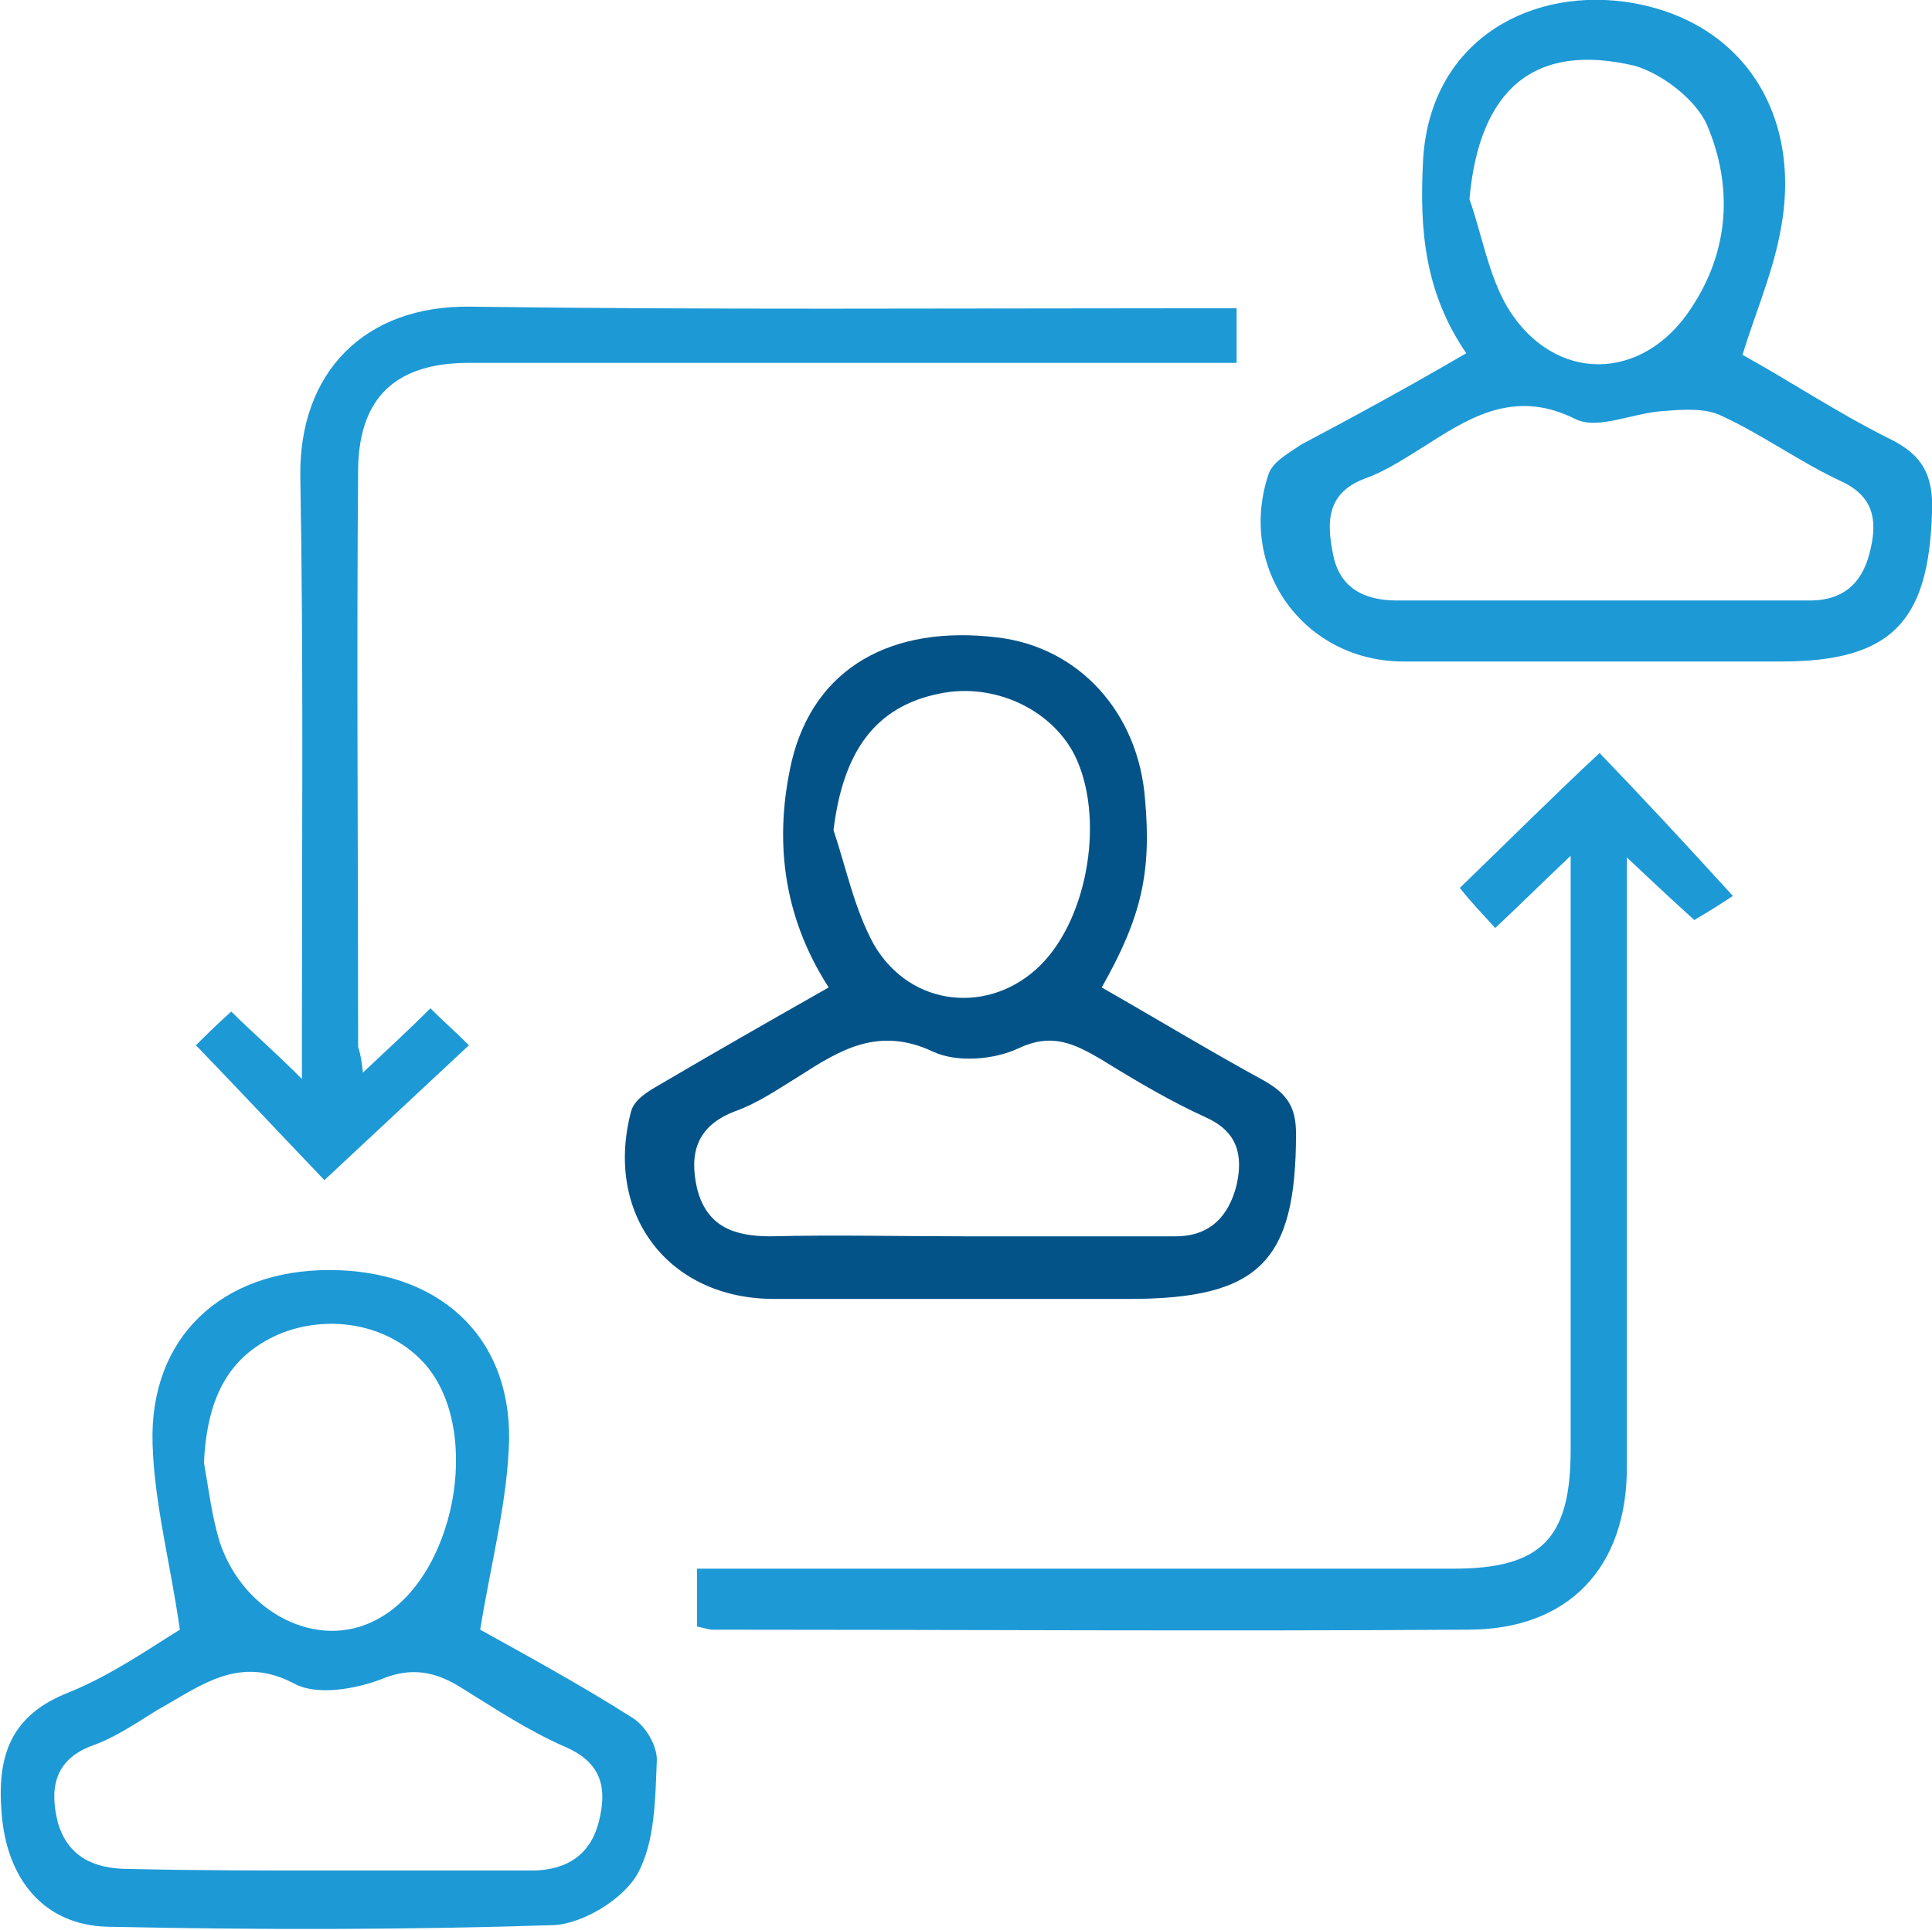 <?xml version="1.0" encoding="utf-8"?>
<!-- Generator: Adobe Illustrator 25.0.0, SVG Export Plug-In . SVG Version: 6.00 Build 0)  -->
<svg version="1.1" id="Layer_1" xmlns="http://www.w3.org/2000/svg" xmlns:xlink="http://www.w3.org/1999/xlink" x="0px" y="0px"
	 viewBox="0 0 120.3 120.2" style="enable-background:new 0 0 120.3 120.2;" xml:space="preserve">
<style type="text/css">
	.st0{fill:#1D99D6;}
	.st1{fill:#045388;}
</style>
<g>
	<g>
		<path class="st0" d="M91.3,22c-2.6-3.8-2.9-7.7-2.7-11.8c0.3-7.4,6.3-10.9,12.5-10.1c7.4,1,11.3,7.1,9.7,14.6
			c-0.5,2.5-1.5,4.8-2.3,7.4c2.9,1.6,5.9,3.6,9.1,5.2c2.1,1,2.8,2.3,2.7,4.6c-0.2,6.8-2.5,9.3-9.4,9.3c-7.8,0-15.7,0-23.5,0
			c-6.2,0-10.4-5.8-8.4-11.7c0.3-0.8,1.3-1.3,2-1.8C84.4,25.9,87.7,24.1,91.3,22z M99.8,37.4c4.3,0,8.6,0,12.9,0c2,0,3.2-1,3.7-2.9
			s0.4-3.5-1.7-4.5c-2.6-1.2-4.9-2.9-7.5-4.1c-1-0.5-2.4-0.4-3.6-0.3c-1.9,0.1-4.1,1.2-5.5,0.5c-3.6-1.8-6.3-0.3-9.1,1.5
			c-1.3,0.8-2.6,1.7-4,2.2c-2.4,0.9-2.4,2.7-2,4.7c0.4,2.1,1.9,2.9,4,2.9C91.2,37.4,95.5,37.4,99.8,37.4z M91.5,12.4
			c0.8,2.3,1.2,4.8,2.4,6.8c2.9,4.7,8.4,4.6,11.4,0c2.4-3.6,2.6-7.6,1-11.4c-0.7-1.6-2.8-3.2-4.5-3.7C95.5,2.6,92.1,5.6,91.5,12.4z"
			/>
		<path class="st1" d="M68.6,61.5c3.5,2,6.8,4,10.1,5.8c1.4,0.8,2,1.6,2,3.3c0,8-2.3,10.3-10.4,10.3c-7.4,0-14.7,0-22.1,0
			c-6.6,0-10.6-5.3-8.9-11.7c0.2-0.7,1-1.2,1.7-1.6c3.4-2,6.9-4,10.6-6.1c-2.9-4.5-3.4-9.3-2.3-14.1c1.4-5.8,6.2-8.5,12.8-7.7
			c5.1,0.6,8.8,4.7,9.2,10.1C71.7,54.3,71.1,57.1,68.6,61.5z M60,77L60,77c4.4,0,8.8,0,13.2,0c2.1,0,3.3-1.2,3.8-3.2
			c0.4-1.8,0.1-3.3-1.9-4.2c-2.2-1-4.4-2.3-6.5-3.6c-1.7-1-3.1-1.7-5.2-0.7c-1.5,0.7-3.8,0.9-5.3,0.2c-3.4-1.6-5.8-0.1-8.3,1.5
			c-1.3,0.8-2.6,1.7-4,2.2c-2.4,0.9-2.9,2.6-2.4,4.8c0.6,2.4,2.3,3,4.6,3C51.9,76.9,56,77,60,77z M51.9,51.7
			c0.8,2.4,1.3,4.9,2.5,7.1c2.3,4,7.3,4.4,10.4,1.3c3-3,4-9.3,2.1-13.1c-1.5-2.9-5.1-4.5-8.4-3.8C54.5,44,52.5,46.8,51.9,51.7z"/>
		<path class="st0" d="M11.2,101.5c-0.6-4.2-1.6-7.9-1.7-11.6c-0.2-6.6,4.3-10.8,11-10.8s11.3,4,11.2,10.6
			c-0.1,3.8-1.1,7.5-1.8,11.8c2.7,1.5,6.2,3.4,9.5,5.5c0.8,0.5,1.5,1.7,1.5,2.6c-0.1,2.4-0.1,5.1-1.2,7.1c-0.9,1.6-3.4,3.1-5.2,3.2
			c-9.3,0.3-18.5,0.3-27.8,0.1c-4-0.1-6.3-3-6.6-7.1c-0.3-3.6,0.6-6.1,4.2-7.5C7,104.3,9.4,102.6,11.2,101.5z M20.5,116.5
			c4.2,0,8.4,0,12.6,0c2.2,0,3.7-1,4.2-3.1c0.5-2,0.2-3.6-2.1-4.6c-2.3-1-4.4-2.4-6.5-3.7c-1.6-1-3.1-1.3-5-0.5
			c-1.6,0.6-3.9,1-5.3,0.3c-3.5-1.9-5.9,0.1-8.6,1.6c-1.3,0.8-2.6,1.7-4,2.2c-2.5,0.9-2.7,2.8-2.2,4.8c0.6,2.1,2.2,2.9,4.4,2.9
			C12.3,116.5,16.4,116.5,20.5,116.5z M12.7,91.1c0.3,1.7,0.5,3.4,1,5c1.5,4.4,6.1,6.7,9.7,4.8c4.9-2.5,6.7-11.7,3.1-15.9
			c-2.1-2.4-5.7-3.2-8.9-2C14.4,84.3,12.9,86.8,12.7,91.1z"/>
		<path class="st0" d="M97.8,53.3c-1.9,1.8-3.1,3-4.7,4.5c-0.8-0.9-1.5-1.6-2.2-2.5c3-2.9,5.8-5.7,8.7-8.4c2.6,2.7,5.3,5.6,8.3,8.9
			c-0.3,0.2-1.2,0.8-2.4,1.5c-1-0.9-2.3-2.1-4.2-3.9c0,1.7,0,2.7,0,3.6c0,11.5,0,22.9,0,34.4c0,6.2-3.6,10.1-9.9,10.1
			c-15.7,0.1-31.4,0-47,0c-0.3,0-0.5-0.1-1-0.2c0-1.1,0-2.2,0-3.6c1.2,0,2.4,0,3.5,0c14.5,0,29.1,0,43.6,0c5.5,0,7.3-1.9,7.3-7.4
			c0-11.1,0-22.2,0-33.3C97.8,56.1,97.8,55.1,97.8,53.3z"/>
		<path class="st0" d="M22.6,66.8c1.6-1.5,2.9-2.7,4.2-4c0.8,0.8,1.6,1.5,2.4,2.3c-3,2.8-6,5.6-9,8.4c-2.4-2.5-5.2-5.5-8-8.4
			c0.4-0.4,1.2-1.2,2.2-2.1c1.2,1.2,2.6,2.4,4.4,4.2c0-1.6,0-2.6,0-3.6c0-11.3,0.1-22.6-0.1-33.9c-0.1-6.5,4-10.7,10.6-10.6
			c14.8,0.2,29.6,0.1,44.5,0.1c1,0,2.1,0,3.2,0c0,1.2,0,2.1,0,3.4c-1,0-2,0-3,0c-14.9,0-29.8,0-44.8,0c-4.5,0-6.8,2.1-6.9,6.5
			c-0.1,12,0,24.1,0,36.1C22.4,65.5,22.5,65.9,22.6,66.8z"/>
	</g>
</g>
</svg>

